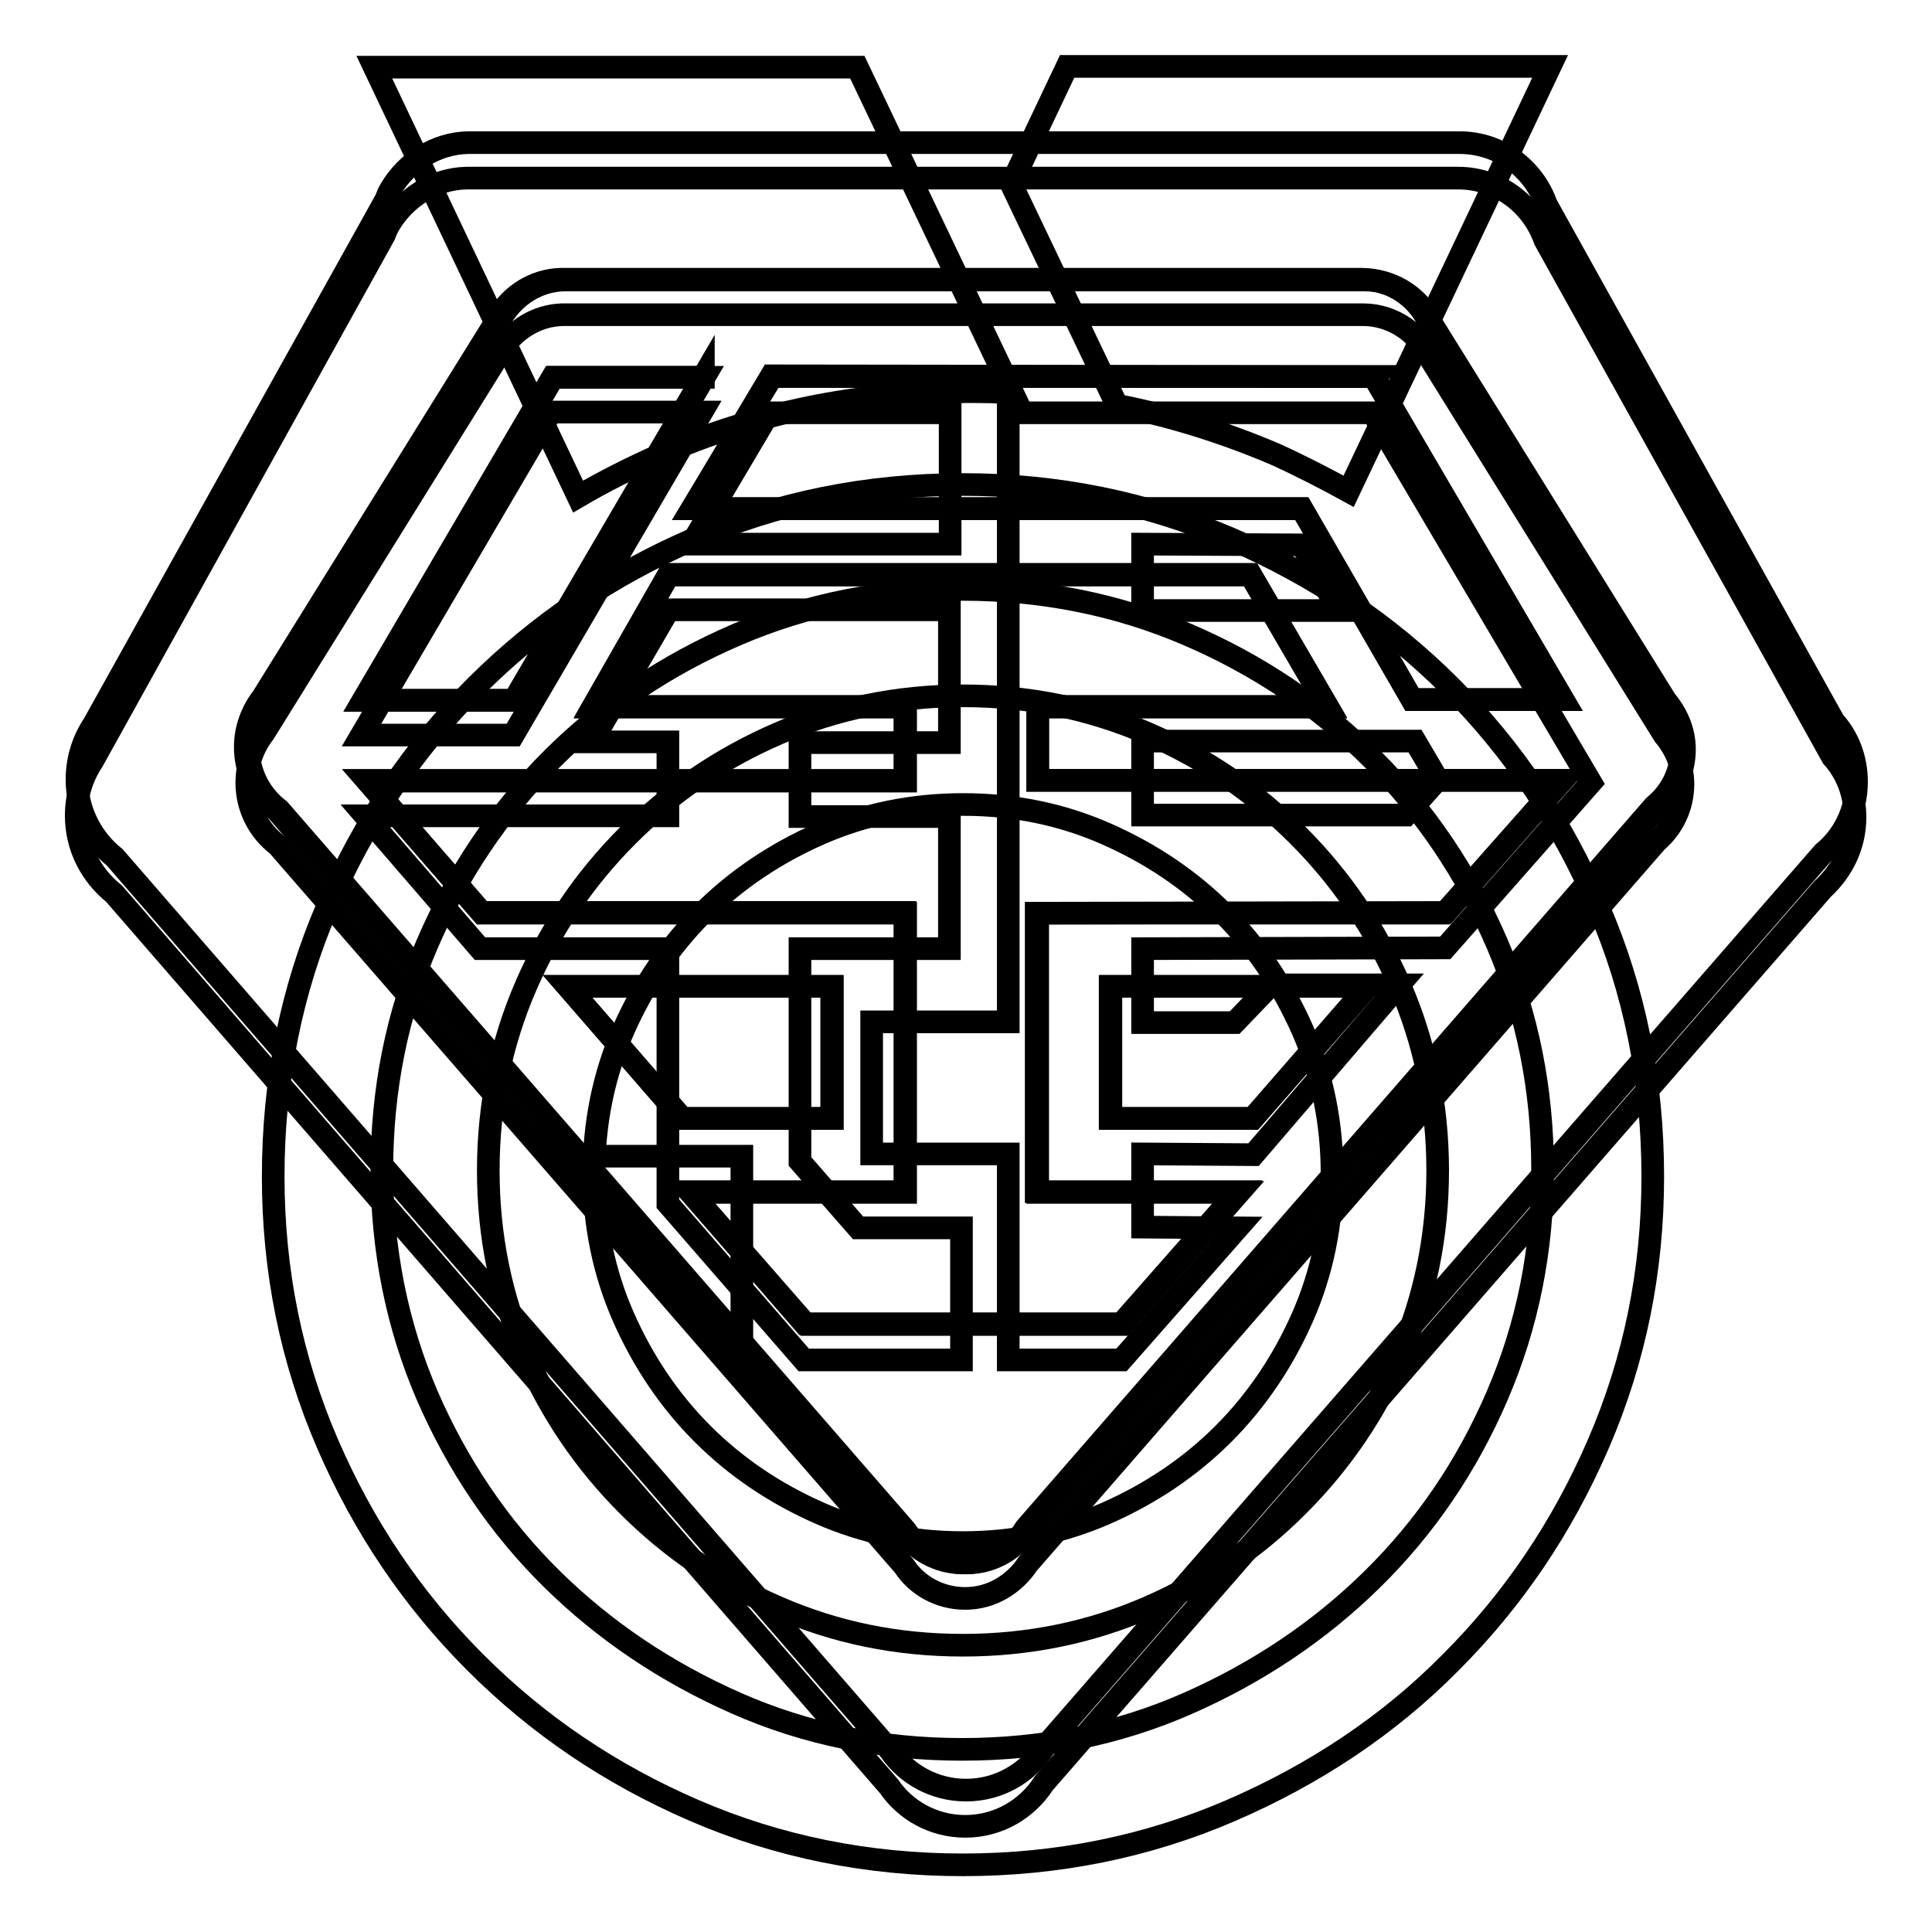 <?xml version="1.0" encoding="utf-8"?>
<!-- Svg Vector Icons : http://www.onlinewebfonts.com/icon -->
<!DOCTYPE svg PUBLIC "-//W3C//DTD SVG 1.1//EN" "http://www.w3.org/Graphics/SVG/1.1/DTD/svg11.dtd">
<svg version="1.1" xmlns="http://www.w3.org/2000/svg" xmlns:xlink="http://www.w3.org/1999/xlink" x="0px" y="0px" viewBox="0 0 256 256" enable-background="new 0 0 256 256" xml:space="preserve">
<g><g><path stroke-width="3" fill-opacity="0" stroke="#000000"  d="M246,103.6c0-3.1-1.1-5.9-3-8l-38.1-68.5c-1.7-4.8-6.2-8.2-11.5-8.2l0,0H62l0,0c-4.3,0.1-8.1,2.6-10.2,6.1c-0.3,0.5-0.5,1-0.7,1.5L12.4,96c-1.4,2.1-2.2,4.6-2.2,7.3c0,4.2,2,7.9,5,10.3l102.7,118.3c2.2,3.2,5.9,5.3,10.1,5.3c4.4,0,8.2-2.3,10.4-5.7l103.2-118.5C244.3,110.8,246,107.4,246,103.6z M136.4,202.5c-1.8,2.7-4.8,4.6-8.3,4.6c-3.4,0-6.4-1.7-8.1-4.3L37,107.3c-2.5-1.9-4.1-4.9-4.1-8.3c0-2.5,0.9-4.8,2.3-6.6L66,42.9c0.1-0.3,0.3-0.7,0.5-0.9c1.7-2.8,4.7-4.8,8.2-4.9l0,0h106.1l0,0c4.1,0,7.6,2.6,9.1,6.1l30.8,49.6c1.5,1.8,2.5,4,2.5,6.5c0,3.1-1.4,5.8-3.5,7.6L136.4,202.5z"/><path stroke-width="3" fill-opacity="0" stroke="#000000"  d="M222.8,99.3c0-2.5-0.9-4.8-2.5-6.6l-30.8-49.6c-1.5-3.6-5-6.1-9.1-6.1l0,0H74.3l0,0c-3.5,0.1-6.6,2.1-8.2,4.9c-0.2,0.3-0.3,0.6-0.5,0.9L34.8,92.4c-1.4,1.8-2.3,4.1-2.3,6.6c0,3.4,1.6,6.4,4.1,8.3l82.9,95.5c1.8,2.6,4.8,4.3,8.1,4.3c3.5,0,6.6-1.8,8.3-4.6l83.3-95.7C221.4,105,222.8,102.3,222.8,99.3z M182.2,49.9l-0.1,0.1l25,42.7h-20l-14.6-25.3H91.7l10.5-17.6L182.2,49.9z M93.2,49.9L68.1,92.8h-20l25.1-42.8H93.2L93.2,49.9z M75.2,130.7h35.1v17.5H90.4L75.2,130.7z M166,148.2h-18.8v-17.5h34.1L166,148.2z M137.5,121v37h26.7l-15.4,17.5l-42,0L91.5,158H120v-37H63.9l-15.2-17.5H120v-9.8H78.6l10-17.5l77.1,0l10.2,17.5h-38.4v9.7H207l-15.4,17.5L137.5,121z"/><path stroke-width="3" fill-opacity="0" stroke="#000000"  d="M172.5,67.4l14.6,25.3h20l-25-42.7l0.1-0.1l-79.9,0L91.7,67.4L172.5,67.4L172.5,67.4z"/><path stroke-width="3" fill-opacity="0" stroke="#000000"  d="M147.2,148.2H166l15.2-17.5h-34.1V148.2z"/><path stroke-width="3" fill-opacity="0" stroke="#000000"  d="M110.2,130.7H75.2l15.2,17.5h19.8V130.7z"/><path stroke-width="3" fill-opacity="0" stroke="#000000"  d="M48.2,92.8h20l25.1-42.8h-20L48.2,92.8z"/><path stroke-width="3" fill-opacity="0" stroke="#000000"  d="M207,103.4h-69.5v-9.8h38.4l-10.2-17.5l-77.1,0l-10,17.5h41.3v9.8H48.6l15.2,17.5h56.1v37H91.4l15.2,17.5l42,0l15.4-17.5h-26.7V121h54.1L207,103.4z"/><path stroke-width="3" fill-opacity="0" stroke="#000000"  d="M101.9,54.7L91.6,72.1h34.3V54.7H101.9z"/><path stroke-width="3" fill-opacity="0" stroke="#000000"  d="M88.6,80.8L78.4,98.3h10.1l0,9.8H48.4l15.2,17.6l24.9,0v33.8l18,20.7l20.9,0v-17.5h-13.7l-7.7-8.8v-28.2l19.8,0v-17.5l-19.8,0v-9.8h19.8V80.8H88.6z"/><path stroke-width="3" fill-opacity="0" stroke="#000000"  d="M191.5,125.6l19.3-21.9l-28.9-49l-48.3,0v80.7h-18.1v17.5h18.1v27.3h15l15.4-17.5l-12.6-0.1v-9.7l14.7,0.1l19.3-22.5h-17l-4.8,5h-12.2v-9.8L191.5,125.6z M151.4,72.1l21.1,0.1l4.9,8.7l-26,0V72.1z M151.4,108v-9.8h36.1l3,5.1l-4.2,4.7L151.4,108z"/><path stroke-width="3" fill-opacity="0" stroke="#000000"  d="M73,54.6L47.9,97.4h20.1L93,54.6H73z"/><path stroke-width="3" fill-opacity="0" stroke="#000000"  d="M245.8,108.3c0-3.1-1.1-5.9-3-8l-38.1-68.5c-1.7-4.8-6.2-8.2-11.5-8.2l0,0H61.8l0,0c-4.3,0.1-8.1,2.6-10.2,6.1c-0.3,0.5-0.5,1-0.7,1.5l-38.6,69.6c-1.4,2.1-2.2,4.6-2.2,7.3c0,4.2,2,7.9,5,10.3l102.7,118.3c2.2,3.2,5.9,5.3,10.1,5.3c4.4,0,8.2-2.3,10.4-5.7l103.2-118.5C244.1,115.4,245.8,112.1,245.8,108.3z M136.2,207.2c-1.8,2.7-4.8,4.6-8.3,4.6c-3.4,0-6.4-1.7-8.1-4.3l-83-95.5c-2.5-1.9-4.1-4.9-4.1-8.3c0-2.5,0.9-4.8,2.3-6.6l30.8-49.6c0.1-0.3,0.3-0.6,0.5-0.9c1.7-2.8,4.7-4.8,8.2-4.9l0,0h106.1l0,0c4.1,0,7.6,2.6,9.1,6.1l30.8,49.6c1.5,1.8,2.5,4,2.5,6.5c0,3.1-1.4,5.8-3.5,7.6L136.2,207.2z"/><path stroke-width="3" fill-opacity="0" stroke="#000000"  d="M95.9,176.1l2.4,2.8V165v-11.8H75.9L95.9,176.1z"/><path stroke-width="3" fill-opacity="0" stroke="#000000"  d="M211.8,120.2C207,109,200.5,99.3,192.2,91c-8.3-8.3-18-14.8-29.1-19.6c-11.2-4.8-23-7.2-35.5-7.2c-12.7,0-24.6,2.4-35.6,7.2c-11.1,4.8-20.7,11.3-29,19.6c-8.3,8.3-14.8,18-19.6,29.1c-4.8,11.1-7.2,23.1-7.2,35.8c0,12.5,2.4,24.3,7.2,35.4c4.8,11.1,11.3,20.7,19.6,29c8.3,8.3,17.9,14.8,29,19.6c11.1,4.8,23,7.2,35.6,7.2c12.5,0,24.4-2.4,35.5-7.2c11.1-4.8,20.9-11.3,29.1-19.6c8.3-8.3,14.8-17.9,19.6-29c4.8-11.1,7.2-22.9,7.2-35.4C219,143.2,216.6,131.3,211.8,120.2z M198.4,184.9c-4,9.3-9.5,17.4-16.5,24.3c-7,6.9-15.2,12.4-24.5,16.5c-9.3,4.1-19.3,6.1-29.9,6.1c-10.6,0-20.6-2-29.9-6.1c-9.3-4.1-17.5-9.6-24.5-16.5c-7-6.9-12.5-15.1-16.5-24.3c-4-9.3-6-19.3-6-29.9c0-10.6,2-20.6,6-29.9c4-9.3,9.5-17.5,16.5-24.5c7-7,15.2-12.5,24.5-16.5c9.3-4,19.3-6,29.9-6c10.6,0,20.6,2,29.9,6c9.3,4,17.5,9.5,24.5,16.5s12.5,15.2,16.5,24.5c4,9.3,6,19.3,6,29.9C204.4,165.7,202.4,175.6,198.4,184.9z"/><path stroke-width="3" fill-opacity="0" stroke="#000000"  d="M185.5,130.6c-3.3-7.6-7.8-14.2-13.5-19.9c-5.7-5.7-12.3-10.2-19.9-13.5c-7.6-3.3-15.8-5-24.5-5c-8.7,0-16.9,1.7-24.5,5s-14.2,7.8-19.9,13.5c-5.7,5.7-10.2,12.3-13.5,19.9c-3.3,7.6-5,15.8-5,24.5s1.7,16.9,5,24.5c3.3,7.6,7.8,14.2,13.5,19.9c5.7,5.7,12.3,10.2,19.9,13.5c7.6,3.3,15.7,5,24.5,5c8.7,0,16.9-1.7,24.5-5c7.6-3.3,14.2-7.8,19.9-13.5c5.7-5.7,10.2-12.3,13.5-19.9c3.3-7.6,5-15.8,5-24.5S188.8,138.2,185.5,130.6z M172.6,174.5c-2.6,5.9-6.1,11.1-10.5,15.5c-4.4,4.4-9.6,7.9-15.5,10.5s-12.3,3.9-19,3.9c-6.8,0-13.1-1.3-19-3.9c-5.9-2.6-11.1-6.1-15.5-10.5c-4.4-4.4-7.9-9.6-10.5-15.5c-2.6-5.9-3.9-12.3-3.9-19s1.3-13.1,3.9-19c2.6-5.9,6.1-11.1,10.5-15.5c4.4-4.4,9.6-7.9,15.5-10.5c5.9-2.6,12.3-3.9,19-3.9c6.8,0,13.1,1.3,19,3.9c5.9,2.6,11.1,6.1,15.5,10.5c4.4,4.4,7.9,9.6,10.5,15.5c2.6,5.9,3.9,12.3,3.9,19S175.2,168.6,172.6,174.5z"/><path stroke-width="3" fill-opacity="0" stroke="#000000"  d="M128.3,51.9c2,0,3.9,0,5.9,0.2L113.6,8.9h-64l27,56.9c3.4-2,7-3.8,10.8-5.5C100.1,54.7,113.7,51.9,128.3,51.9z"/><path stroke-width="3" fill-opacity="0" stroke="#000000"  d="M178.7,65.1l26.7-56.3h-64l-7.4,15.6L148,53.7c7.2,1.4,14.2,3.6,21,6.5C172.3,61.7,175.6,63.4,178.7,65.1z"/></g></g>
</svg>